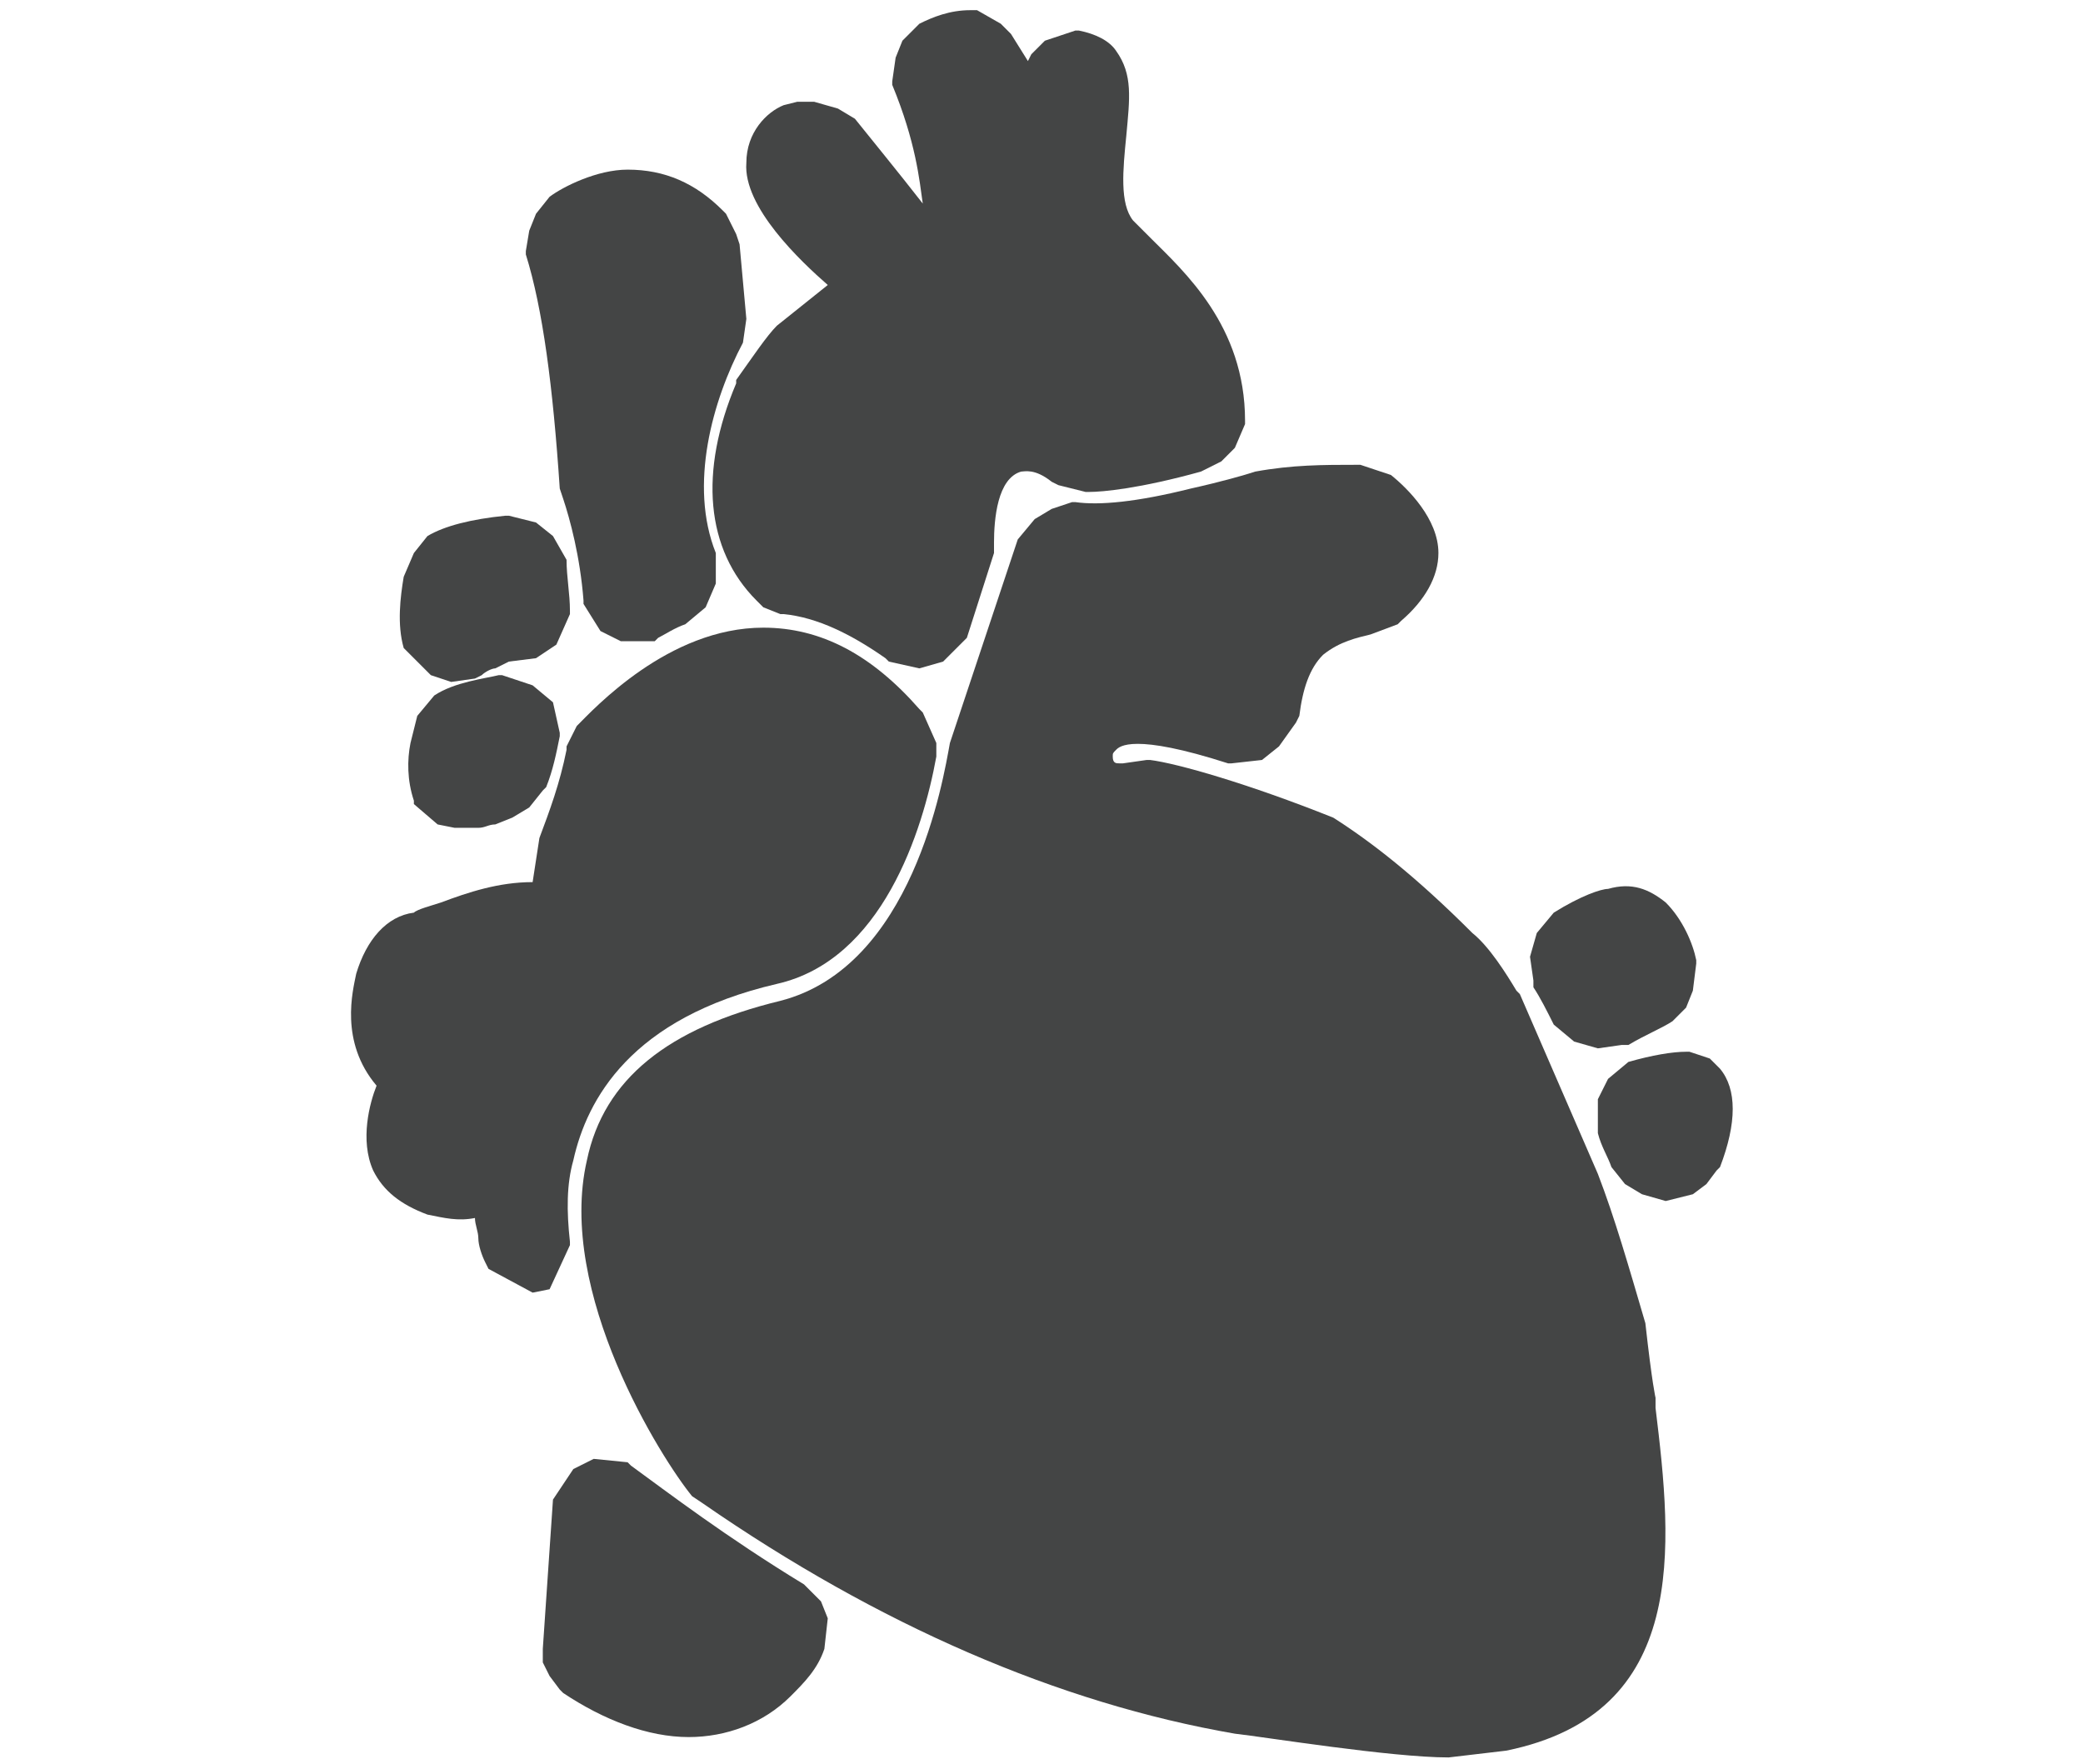 <?xml version="1.0" encoding="utf-8"?>
<!-- Generator: Adobe Illustrator 22.1.0, SVG Export Plug-In . SVG Version: 6.00 Build 0)  -->
<svg version="1.1" id="Layer_1" xmlns="http://www.w3.org/2000/svg" xmlns:xlink="http://www.w3.org/1999/xlink" x="0px" y="0px"
	 viewBox="0 0 61.4 52" style="enable-background:new 0 0 61.4 52;" xml:space="preserve">
<style type="text/css">
	.st0{fill:#444545;}
</style>
<g>
	<path class="st0" d="M11.9,19.1l0.8,0.8l0.6,0.2l0.7-0.1l0.2-0.1c0.1-0.1,0.3-0.2,0.4-0.2l0.4-0.2l0.8-0.1l0.6-0.4l0.4-0.9l0-0.1
		c0-0.5-0.1-1-0.1-1.5l-0.4-0.7l-0.5-0.4l-0.8-0.2l-0.1,0c-1,0.1-1.8,0.3-2.3,0.6l-0.4,0.5l-0.3,0.7c-0.1,0.6-0.2,1.4,0,2.1
		L11.9,19.1z"/>
	<path class="st0" d="M24.4,8.4l-1.5,1.2c-0.3,0.3-0.7,0.9-1.2,1.6l0,0.1c-1.1,2.6-0.9,4.9,0.6,6.4l0.2,0.2l0.5,0.2l0.1,0
		c1,0.1,2,0.6,3,1.3l0.1,0.1l0.9,0.2l0.7-0.2l0.7-0.7l0.8-2.5l0-0.3c0-0.7,0.1-1.9,0.8-2.1c0.1,0,0.4-0.1,0.9,0.3l0.2,0.1l0.8,0.2
		l0.1,0c0.4,0,1.5-0.1,3.3-0.6l0.6-0.3l0.4-0.4l0.3-0.7l0-0.1c0-2.8-1.8-4.4-2.8-5.4c-0.2-0.2-0.4-0.4-0.5-0.5
		c-0.4-0.5-0.3-1.5-0.2-2.5c0.1-1.1,0.2-1.8-0.3-2.5c-0.2-0.3-0.6-0.5-1.1-0.6l-0.1,0l-0.9,0.3l-0.4,0.4l-0.1,0.2L29.8,1l-0.3-0.3
		l-0.7-0.4l-0.2,0c-0.6,0-1.1,0.2-1.5,0.4l-0.5,0.5l-0.2,0.5l-0.1,0.7l0,0.1C27,4.2,27.1,5.3,27.2,6c-0.7-0.9-1.6-2-2-2.5l-0.5-0.3
		L24,3l-0.5,0l-0.4,0.1C22.6,3.3,22,3.9,22,4.8C21.9,6.1,23.6,7.7,24.4,8.4z"/>
	<path class="st0" d="M15.7,20.2l-0.9-0.3l-0.1,0c-0.4,0.1-1.3,0.2-1.9,0.6l-0.5,0.6l-0.2,0.8C12,22.4,12,23,12.2,23.6l0,0.1
		l0.7,0.6l0.5,0.1l0.6,0l0.1,0c0.2,0,0.3-0.1,0.5-0.1l0.5-0.2l0.5-0.3l0.4-0.5l0.1-0.1c0.2-0.5,0.3-1,0.4-1.5l0-0.1l-0.2-0.9
		L15.7,20.2z"/>
	<path class="st0" d="M16.5,14.4l0.1,0.3c0.2,0.6,0.5,1.7,0.6,3l0,0.1l0.5,0.8l0.6,0.3l1,0l0.1-0.1c0.2-0.1,0.5-0.3,0.8-0.4l0.6-0.5
		l0.3-0.7l0-0.7l0-0.2c-0.8-2-0.1-4.5,0.8-6.2L22,9.4l-0.2-2.2l-0.1-0.3l-0.3-0.6l-0.1-0.1C20.5,5.4,19.6,5,18.5,5
		c-0.9,0-1.9,0.5-2.3,0.8l-0.4,0.5l-0.2,0.5l-0.1,0.6l0,0.1C16,9.1,16.3,11.4,16.5,14.4z"/>
	<path class="st0" d="M45.2,29.1c0.2,0.3,0.4,0.7,0.6,1.1l0.6,0.5l0.7,0.2l0.7-0.1l0.2,0c0.5-0.3,1-0.5,1.3-0.7l0.4-0.4l0.2-0.5
		l0.1-0.8l0-0.1c-0.1-0.5-0.4-1.2-0.9-1.7c-0.5-0.4-1-0.6-1.7-0.4c-0.2,0-0.8,0.2-1.6,0.7l-0.5,0.6l-0.2,0.7l0.1,0.7L45.2,29.1z"/>
	<path class="st0" d="M48.8,41.2c0,0-0.1-0.4-0.3-2.2c-0.5-1.7-0.9-3.1-1.4-4.4l-2.3-5.3l-0.1-0.1c-0.3-0.5-0.8-1.3-1.3-1.7
		c-1.7-1.7-3-2.7-4.1-3.4c-2.5-1-4.6-1.6-5.4-1.7l-0.1,0l-0.7,0.1l-0.1,0c-0.1,0-0.2,0-0.2-0.2c0-0.1,0-0.1,0.1-0.2
		c0.1-0.1,0.5-0.5,3.3,0.4l0.1,0l0.9-0.1l0.5-0.4l0.5-0.7l0.1-0.2c0.1-0.8,0.3-1.4,0.7-1.8c0.5-0.4,1-0.5,1.4-0.6l0.8-0.3l0.1-0.1
		c0.7-0.6,1.1-1.3,1.1-2c0-1-0.9-1.9-1.4-2.3l-0.3-0.1l-0.6-0.2l-0.1,0c-1,0-1.9,0-3,0.2c-0.3,0.1-1,0.3-1.9,0.5
		c-1.6,0.4-2.7,0.5-3.4,0.4l-0.1,0l-0.6,0.2l-0.5,0.3L30,15.9l-2,6c-0.2,1.1-1.1,6.6-5,7.6c-3.3,0.8-5.2,2.3-5.7,4.7
		c-0.9,3.9,2.2,8.8,3.1,9.9l0.3,0.2c5.2,3.6,10.5,5.9,15.7,6.8c0.9,0.1,4.6,0.7,6.3,0.7c0,0,0,0,0,0l1.7-0.2c5.4-1.1,4.9-6,4.4-10.1
		L48.8,41.2z"/>
	<path class="st0" d="M16.8,36.7l0-0.1c-0.1-0.9-0.1-1.7,0.1-2.4c0.4-1.8,1.7-4.2,6-5.2c3.1-0.7,4.3-4.5,4.7-6.7l0,0l0-0.4L27.2,21
		l-0.1-0.1c-1.4-1.6-2.9-2.4-4.6-2.4c-2.8,0-5,2.4-5.5,2.9l-0.3,0.6l0,0.1c-0.2,1-0.5,1.8-0.8,2.6L15.7,26c-1,0-1.9,0.3-2.7,0.6
		c-0.3,0.1-0.7,0.2-0.8,0.3c-0.8,0.1-1.4,0.8-1.7,1.8c-0.1,0.5-0.5,2,0.6,3.3c-0.2,0.5-0.5,1.6-0.1,2.5c0.3,0.6,0.8,1,1.6,1.3
		c0.5,0.1,0.9,0.2,1.4,0.1c0,0.2,0.1,0.4,0.1,0.6c0,0.2,0.1,0.5,0.2,0.7l0.1,0.2l1.3,0.7l0.5-0.1L16.8,36.7z"/>
	<path class="st0" d="M23.8,46.8l-0.1-0.1c-2.3-1.4-4-2.7-5.1-3.5l-0.1-0.1L17.5,43l-0.6,0.3l-0.6,0.9L16,48.6L16,49l0.2,0.4
		l0.3,0.4l0.1,0.1c1.2,0.8,2.5,1.3,3.7,1.3c1.1,0,2.2-0.4,3-1.2c0.4-0.4,0.8-0.8,1-1.4l0.1-0.9l-0.2-0.5L23.8,46.8z"/>
	<path class="st0" d="M50.7,31.5l-0.3-0.3l-0.6-0.2l-0.1,0c-0.4,0-1,0.1-1.7,0.3l-0.6,0.5l-0.3,0.6l0,0.9l0,0.1
		c0.1,0.4,0.3,0.7,0.4,1l0.4,0.5l0.5,0.3l0.7,0.2l0.8-0.2l0.4-0.3l0.3-0.4l0.1-0.1C51.2,33.1,51.2,32.1,50.7,31.5z"/>
</g>
</svg>

